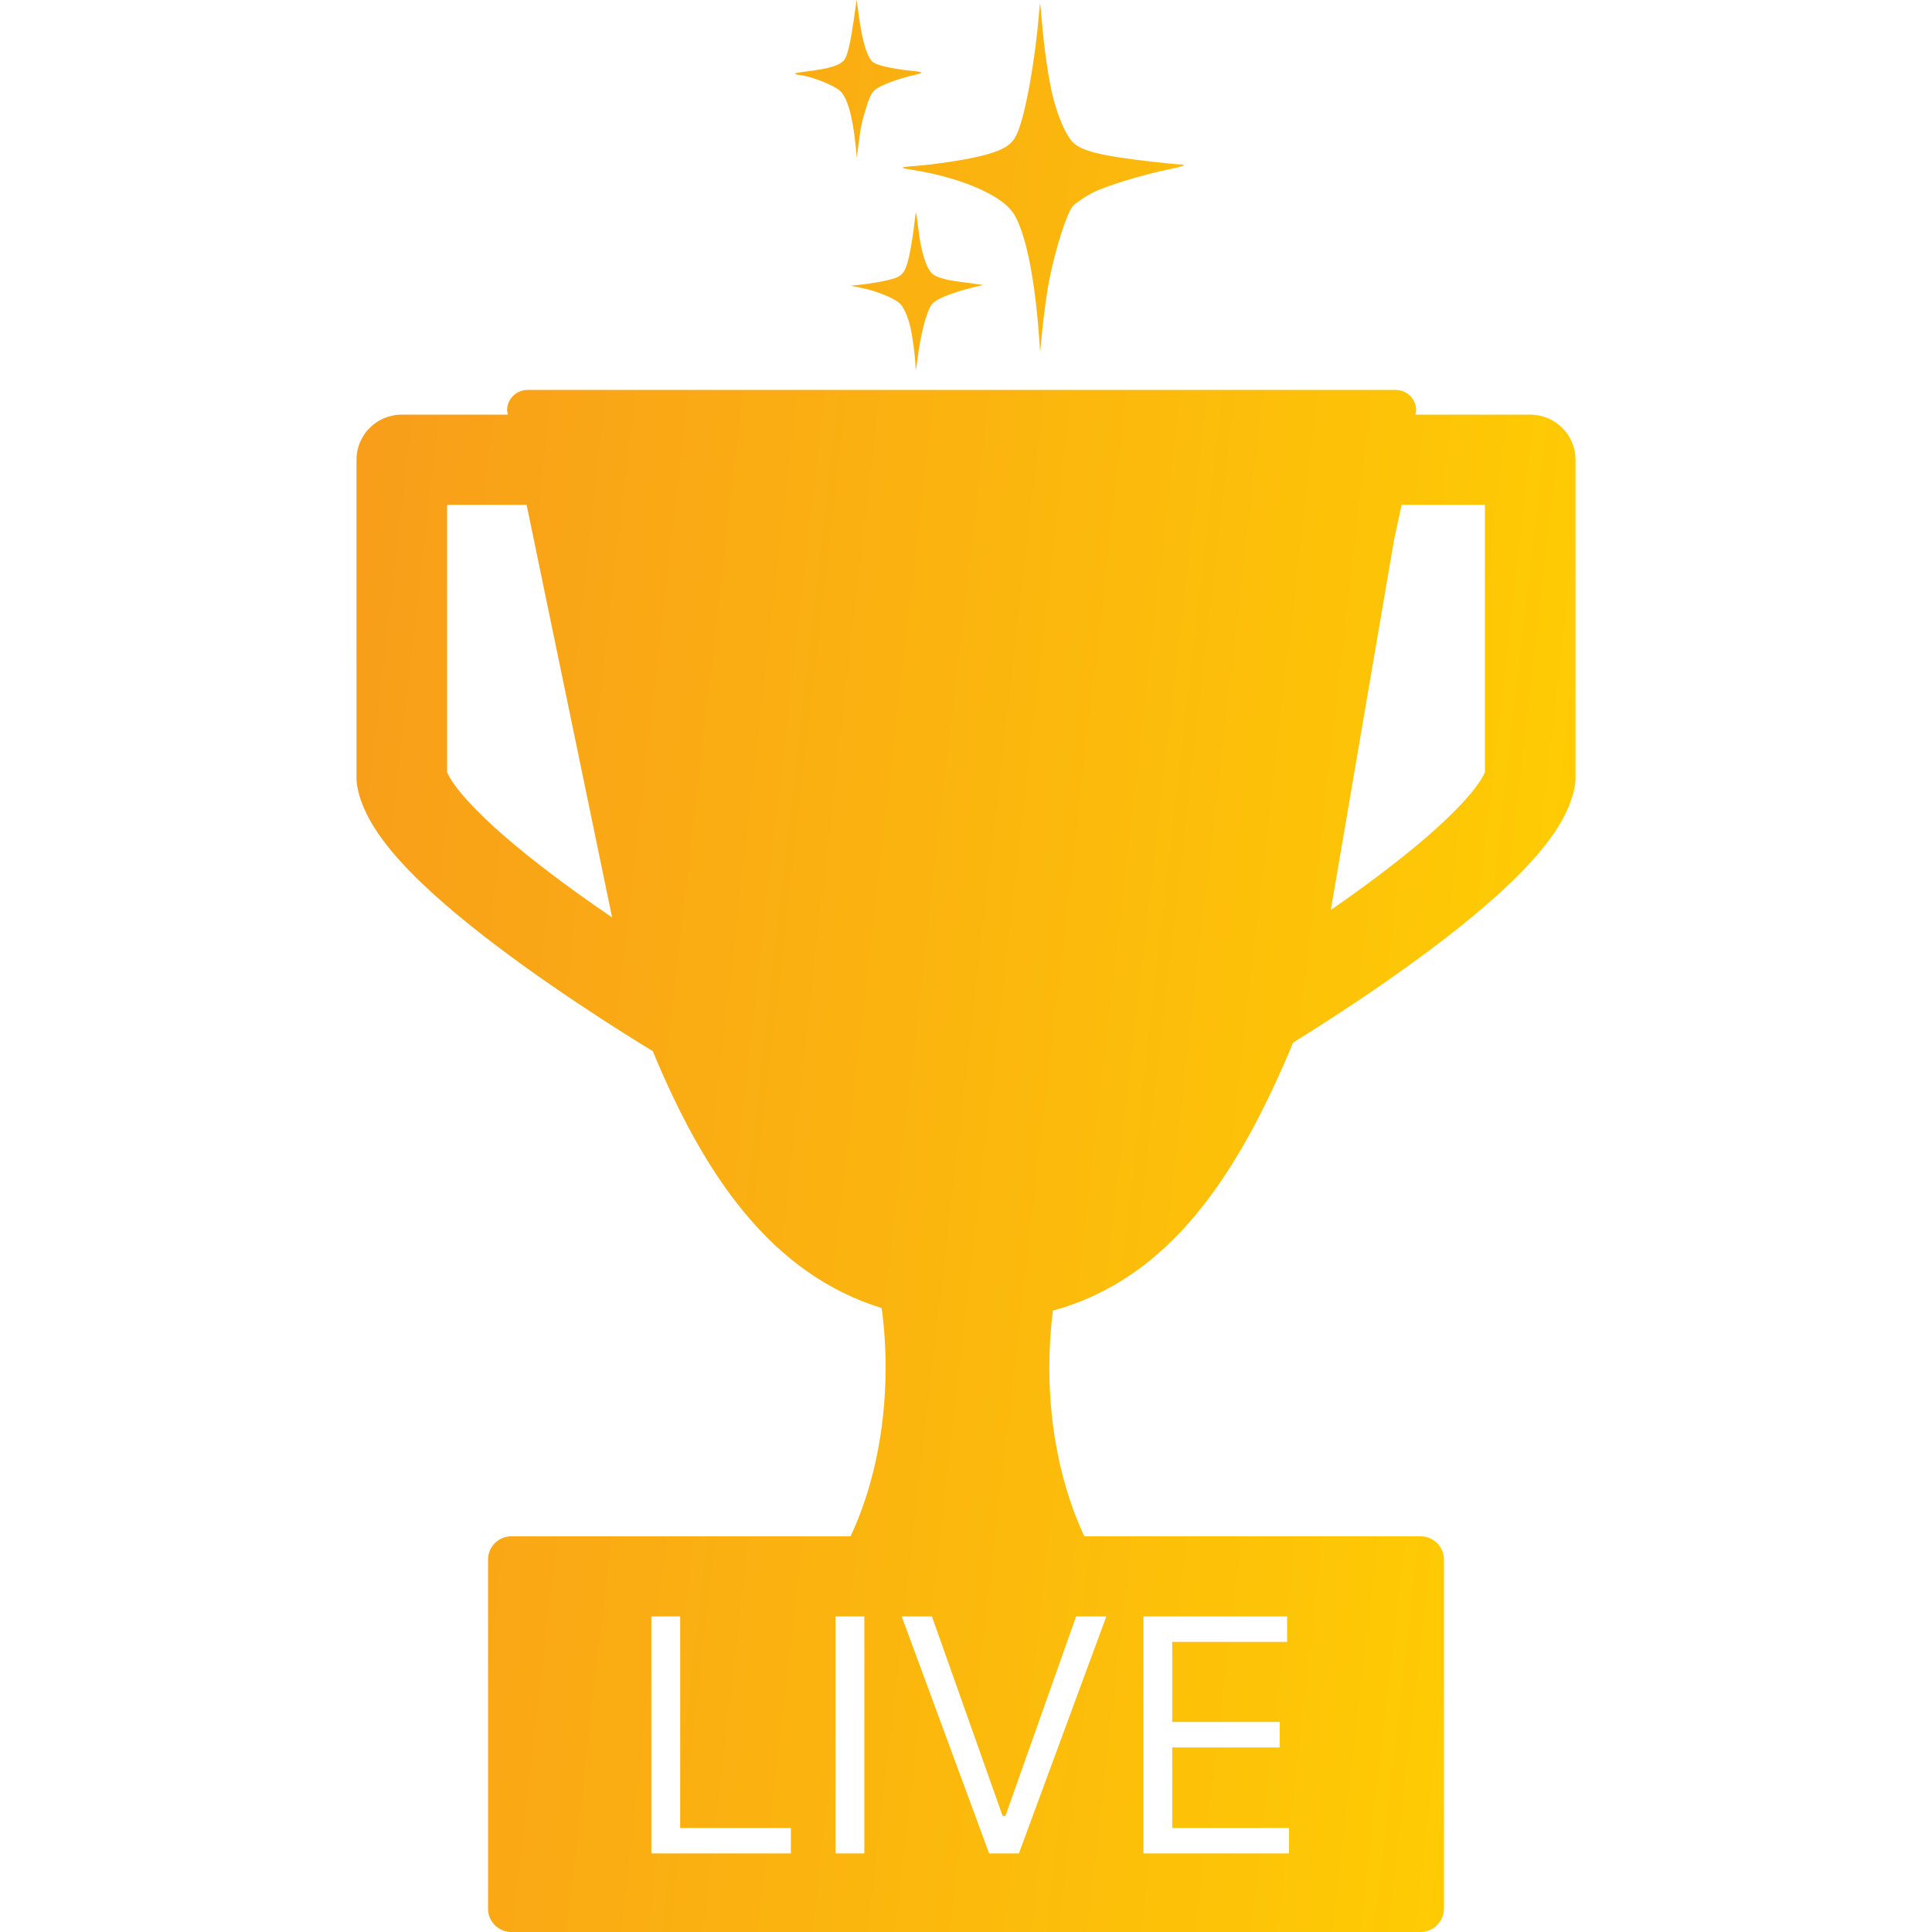 <?xml version="1.0" encoding="UTF-8" standalone="no"?><!-- Generator: Gravit.io --><svg xmlns="http://www.w3.org/2000/svg" xmlns:xlink="http://www.w3.org/1999/xlink" style="isolation:isolate" viewBox="0 0 80 80" width="80pt" height="80pt"><defs><clipPath id="_clipPath_t6nii9mahBPfnoir2HIEf0pLW1stejiy"><rect width="80" height="80"/></clipPath></defs><g clip-path="url(#_clipPath_t6nii9mahBPfnoir2HIEf0pLW1stejiy)"><g><linearGradient id="_lgradient_6" x1="-3.475" y1="6.782360198099416e-10" x2="8.121" y2="1.686" gradientTransform="matrix(5.226,0,0,6.531,32.919,0)" gradientUnits="userSpaceOnUse"><stop offset="0%" stop-opacity="1" style="stop-color:rgb(248,156,27)"/><stop offset="100%" stop-opacity="1" style="stop-color:rgb(255,210,0)"/></linearGradient><path d=" M 35.468 0.004 C 35.465 0.039 35.414 0.405 35.354 0.817 C 35.223 1.72 35.104 2.249 34.989 2.438 C 34.834 2.693 34.384 2.839 33.385 2.959 C 33.149 2.987 32.941 3.025 32.921 3.042 C 32.902 3.06 32.987 3.087 33.111 3.104 C 33.614 3.17 34.483 3.508 34.77 3.749 C 35.074 4.005 35.306 4.8 35.426 5.996 L 35.48 6.531 L 35.554 5.936 C 35.643 5.226 35.68 5.054 35.879 4.42 C 36.048 3.88 36.133 3.753 36.434 3.59 C 36.712 3.44 37.416 3.2 37.855 3.106 C 38.256 3.02 38.243 2.982 37.798 2.938 C 37.285 2.889 36.735 2.793 36.436 2.7 C 36.2 2.627 36.13 2.584 36.041 2.453 C 35.833 2.149 35.652 1.431 35.532 0.432 C 35.5 0.161 35.471 -0.031 35.468 0.004 Z " fill="url(#_lgradient_6)"/><linearGradient id="_lgradient_7" x1="-1.94" y1="-0.01" x2="3.261" y2="0.746" gradientTransform="matrix(11.65,0,0,14.436,37.368,0.142)" gradientUnits="userSpaceOnUse"><stop offset="0%" stop-opacity="1" style="stop-color:rgb(248,156,27)"/><stop offset="100%" stop-opacity="1" style="stop-color:rgb(255,210,0)"/></linearGradient><path d=" M 43.029 0.484 C 42.869 2.489 42.46 4.75 42.121 5.519 C 41.921 5.971 41.629 6.174 40.861 6.395 C 40.196 6.586 38.762 6.814 37.829 6.877 C 37.586 6.894 37.379 6.922 37.369 6.939 C 37.358 6.956 37.508 6.994 37.702 7.022 C 38.745 7.172 39.883 7.498 40.67 7.874 C 41.433 8.238 41.853 8.581 42.074 9.02 C 42.516 9.896 42.853 11.627 43.019 13.871 L 43.071 14.577 L 43.125 14 C 43.201 13.185 43.333 12.189 43.436 11.653 C 43.684 10.357 44.18 8.797 44.43 8.528 C 44.56 8.388 44.942 8.132 45.261 7.971 C 45.829 7.685 47.376 7.215 48.462 6.999 C 49.005 6.891 49.176 6.809 48.86 6.809 C 48.785 6.809 48.29 6.761 47.76 6.701 C 45.576 6.456 44.747 6.25 44.397 5.863 C 44.123 5.56 43.807 4.833 43.609 4.049 C 43.419 3.3 43.236 2.038 43.129 0.753 C 43.102 0.424 43.075 0.148 43.069 0.142 C 43.063 0.135 43.045 0.289 43.029 0.484 Z " fill="url(#_lgradient_7)"/><linearGradient id="_lgradient_8" x1="-3.732" y1="-1.364" x2="7.326" y2="0.244" gradientTransform="matrix(5.484,0,0,6.473,35.227,8.828)" gradientUnits="userSpaceOnUse"><stop offset="0%" stop-opacity="1" style="stop-color:rgb(248,156,27)"/><stop offset="100%" stop-opacity="1" style="stop-color:rgb(255,210,0)"/></linearGradient><path d=" M 37.869 9.2 C 37.798 9.846 37.666 10.596 37.568 10.911 C 37.452 11.281 37.344 11.411 37.062 11.516 C 36.81 11.61 36.099 11.743 35.548 11.798 L 35.227 11.831 L 35.602 11.906 C 36.287 12.043 37.018 12.336 37.269 12.573 C 37.416 12.713 37.583 13.088 37.691 13.519 C 37.778 13.867 37.902 14.805 37.908 15.155 C 37.913 15.426 37.934 15.34 38.011 14.732 C 38.124 13.846 38.352 12.968 38.555 12.639 C 38.698 12.408 39.347 12.133 40.304 11.898 L 40.711 11.798 L 39.739 11.668 C 39.104 11.584 38.728 11.469 38.58 11.315 C 38.342 11.066 38.133 10.386 38.032 9.527 C 37.929 8.66 37.929 8.659 37.869 9.2 Z " fill="url(#_lgradient_8)"/><linearGradient id="_lgradient_9" x1="0" y1="-0.253" x2="1.2" y2="-0.078" gradientTransform="matrix(50.476,0,0,63.855,14.762,16.145)" gradientUnits="userSpaceOnUse"><stop offset="0%" stop-opacity="1" style="stop-color:rgb(248,156,27)"/><stop offset="100%" stop-opacity="1" style="stop-color:rgb(255,210,0)"/></linearGradient><path d=" M 57.787 16.145 L 21.849 16.145 C 21.378 16.145 20.996 16.525 20.996 16.994 L 21.032 17.169 L 16.638 17.169 C 15.602 17.169 14.762 18.005 14.762 19.036 L 14.762 32.229 C 14.762 32.343 14.772 32.456 14.793 32.568 C 14.945 33.386 15.372 34.124 15.808 34.723 C 16.263 35.347 16.837 35.967 17.453 36.559 C 18.686 37.743 20.231 38.946 21.704 40.007 C 23.188 41.075 24.644 42.03 25.727 42.716 C 26.266 43.058 26.715 43.335 27.032 43.527 C 29.169 48.697 31.951 52.755 36.509 54.164 C 36.615 54.957 36.671 55.781 36.671 56.627 C 36.671 59.252 36.131 61.673 35.221 63.615 L 21.177 63.615 C 20.643 63.615 20.209 64.046 20.209 64.578 L 20.209 79.036 C 20.209 79.569 20.643 80 21.177 80 L 58.823 80 C 59.357 80 59.791 79.569 59.791 79.036 L 59.791 64.578 C 59.791 64.046 59.357 63.615 58.823 63.615 L 44.9 63.615 C 43.99 61.673 43.45 59.252 43.45 56.627 C 43.45 55.819 43.501 55.031 43.598 54.27 C 48.45 52.941 51.261 48.648 53.547 43.171 C 53.764 43.037 54.007 42.884 54.273 42.716 C 55.355 42.03 56.812 41.075 58.296 40.007 C 59.769 38.946 61.313 37.743 62.547 36.559 C 63.163 35.967 63.737 35.347 64.192 34.723 C 64.628 34.124 65.055 33.386 65.207 32.568 C 65.228 32.456 65.238 32.343 65.238 32.229 L 65.238 19.036 C 65.238 18.005 64.398 17.169 63.362 17.169 L 58.611 17.169 L 58.641 16.994 C 58.641 16.525 58.259 16.145 57.787 16.145 Z  M 56.097 36.981 C 55.764 37.22 55.432 37.454 55.105 37.681 L 57.73 22.324 L 58.038 20.904 L 61.486 20.904 L 61.486 31.979 C 61.476 32.003 61.462 32.032 61.445 32.067 C 61.385 32.186 61.292 32.341 61.154 32.531 C 60.874 32.915 60.467 33.366 59.942 33.87 C 58.893 34.878 57.51 35.963 56.097 36.981 Z  M 21.806 20.904 L 25.346 37.991 C 24.876 37.67 24.391 37.331 23.903 36.981 C 22.49 35.963 21.107 34.878 20.058 33.87 C 19.533 33.366 19.126 32.915 18.846 32.531 C 18.708 32.341 18.615 32.186 18.555 32.067 C 18.538 32.032 18.524 32.003 18.514 31.979 L 18.514 20.904 L 21.806 20.904 Z  M 26.971 76.747 L 26.971 66.933 L 28.165 66.933 L 28.165 75.693 L 32.748 75.693 L 32.748 76.747 L 26.971 76.747 Z  M 35.791 66.933 L 35.791 76.747 L 34.597 76.747 L 34.597 66.933 L 35.791 66.933 Z  M 41.516 75.194 L 38.589 66.933 L 37.337 66.933 L 40.958 76.747 L 42.19 76.747 L 45.811 66.933 L 44.559 66.933 L 41.632 75.194 L 41.516 75.194 Z  M 47.346 76.747 L 47.346 66.933 L 53.297 66.933 L 53.297 67.987 L 48.54 67.987 L 48.54 71.303 L 52.989 71.303 L 52.989 72.358 L 48.54 72.358 L 48.54 75.693 L 53.374 75.693 L 53.374 76.747 L 47.346 76.747 Z " fill-rule="evenodd" fill="url(#_lgradient_9)"/></g></g></svg>